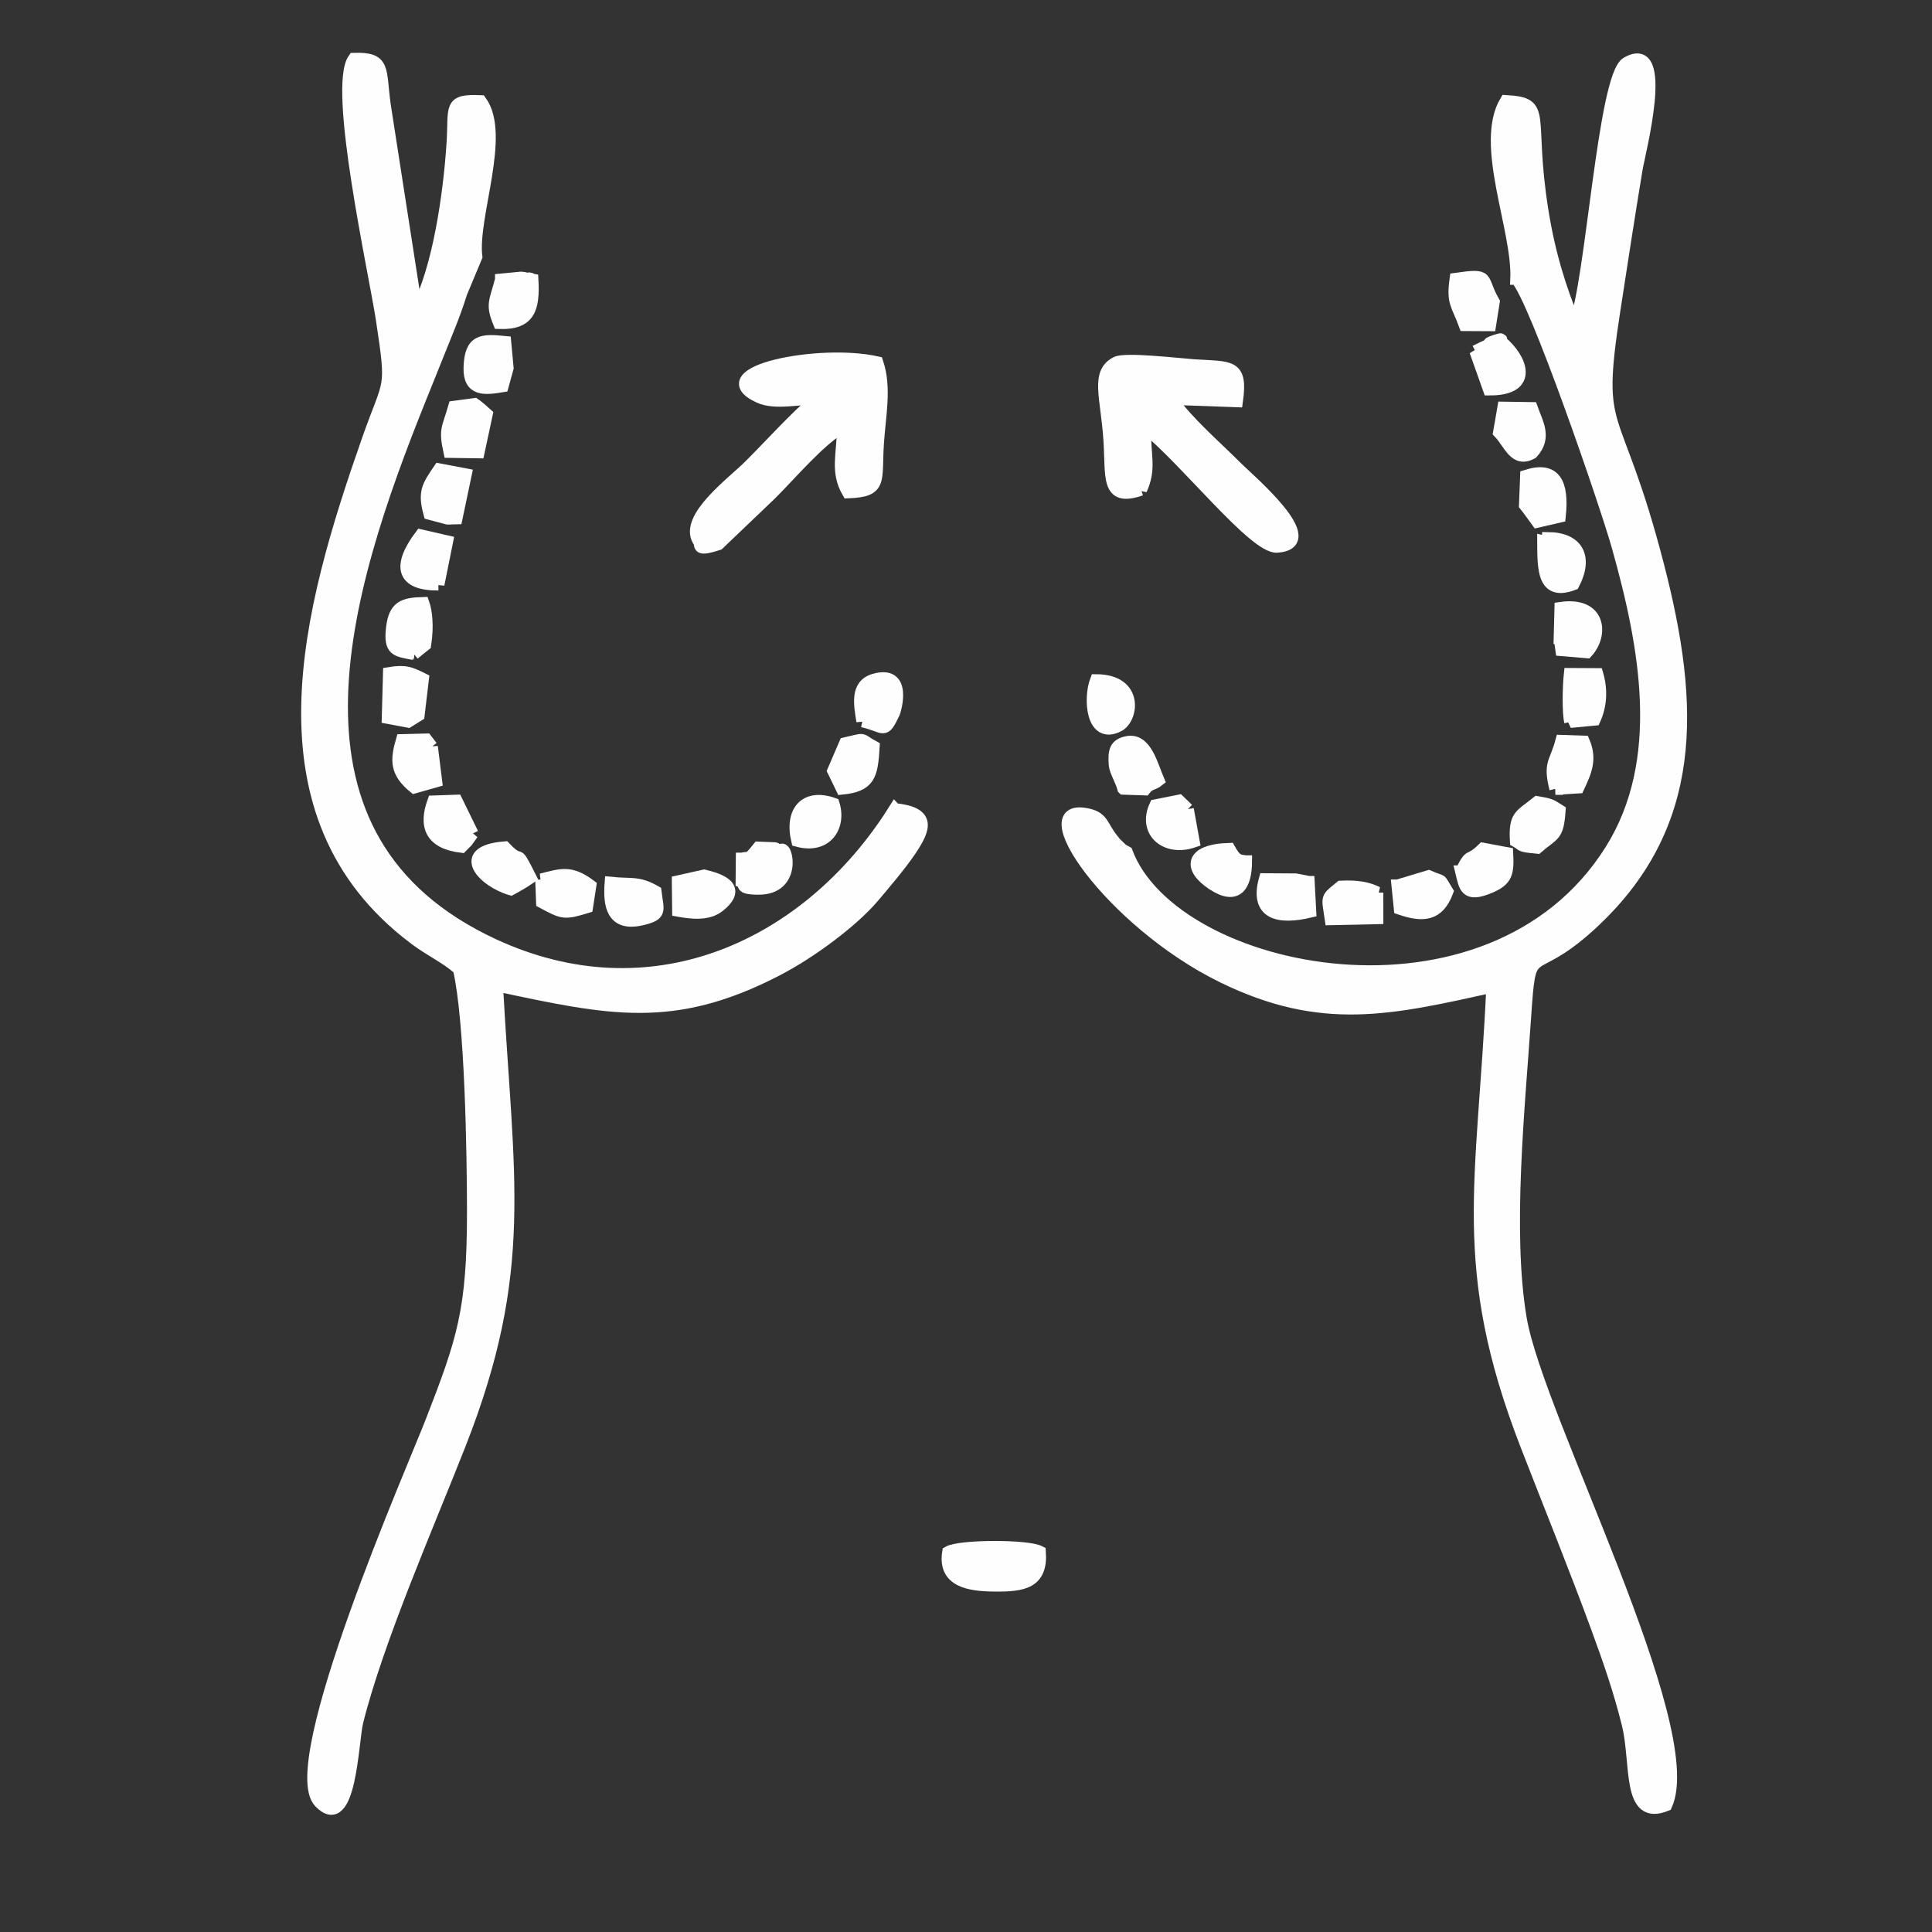 <svg xmlns="http://www.w3.org/2000/svg" xmlns:xlink="http://www.w3.org/1999/xlink" xmlns:xodm="http://www.corel.com/coreldraw/odm/2003" xml:space="preserve" width="1.067in" height="1.067in" style="shape-rendering:geometricPrecision; text-rendering:geometricPrecision; image-rendering:optimizeQuality; fill-rule:evenodd; clip-rule:evenodd" viewBox="0 0 1066.66 1066.66"><rect x="0" y="0" width="1066.66" height="1066.66" fill="#333333" stroke="none"/> <defs> <style type="text/css"> <![CDATA[ .str0 {stroke:#FEFEFE;stroke-width:6.67;stroke-miterlimit:2.613} .fil0 {fill:#FEFEFE} ]]> </style> </defs> <g id="Layer_x0020_1">  <g id="_2016479075024"> <path class="fil0 str0" d="M494.01 446.72l-3.09 4.87c-47.91,72.23 -132.15,109.91 -218.33,70.05 -125.9,-58.23 -84.25,-193.33 -40.23,-302.53 5.35,-13.27 9.73,-24.2 15.29,-38.02 2.63,-6.54 4.96,-12.9 7.02,-19.47l8.3 -19.87c-2.73,-22.2 16,-67.14 2.41,-85.88 -17.91,-0.71 -14.22,3.03 -15.5,23.07 -1.81,28.21 -7.71,69.48 -19.87,92.4l-17.53 -112.82c-2.91,-20.35 0.47,-26.56 -17.09,-26.02 -11.32,15.61 11.61,118.3 15.54,144.37 6.03,40.01 4.2,31.45 -7.99,66.33 -32.28,92.33 -65.24,206.7 26.18,275.24 8.63,6.47 16.89,10.05 24.26,16.54 6.55,28.22 7.76,101.22 7.78,133.94 0.03,54.48 -5.49,70.87 -23.04,116.02 -10.01,25.74 -81.65,189.2 -61.63,210 17.05,17.7 18.06,-33.65 20.73,-44.35 11.22,-44.97 39.27,-108.93 56.66,-153.18 37.83,-96.26 26.31,-146.01 20.5,-253.34 62.14,13.2 97.18,21.13 154.41,-8.44 19.37,-10 42.12,-27.24 53.14,-40.16 5.41,-6.34 15.66,-18.46 20.8,-26.19 7.96,-11.99 11.14,-20.43 -8.7,-22.54z"></path> <path class="fil0 str0" d="M837.19 153.89c10.17,10.31 49.18,123.87 55.83,147.41 15.7,55.62 27.44,118.56 -3.74,168.16 -66.65,106.03 -241.42,70.13 -267.27,0.94 -2.43,-1.41 -1.31,-0.16 -4.83,-3.63 -6.85,-6.75 4.06,5.3 -2.94,-3.3 -5.77,-7.09 -5.15,-11.79 -13.17,-13.7 -34.22,-8.17 12.02,59.21 73.95,89.55 54.76,26.82 92.7,17.83 148.92,5.39 -4.94,108.62 -19.7,154.17 18.85,253.47 12.92,33.28 26.76,67.38 39.05,100.87 6.19,16.86 12.3,34.32 16.87,52.89 5.37,21.81 -0.38,53.48 21.21,44.67 19.18,-42.72 -71.01,-214.03 -80.3,-268.37 -8.21,-47.95 -1,-116.87 2.33,-166.04 3.03,-44.63 2.17,-20.76 35.59,-51.09 60.3,-54.72 57.89,-121.58 37.84,-199.07 -23.93,-92.47 -35.26,-68.59 -24.11,-140.74 4.09,-26.46 7.74,-50.42 12.27,-77.84 1.5,-9.09 18.2,-72.46 -5.43,-58.68 -12.76,7.44 -19.46,122.2 -28.7,143.95 -8.01,-19.07 -14.14,-39.07 -17.86,-62.44 -8.49,-53.37 3.11,-59.13 -20.2,-60.48 -14.24,23.87 6.98,70.63 5.83,98.08z"></path> <path class="fil0 str0" d="M451 220.24c-12.26,10.52 -25,24.75 -37.26,36.99 -9.35,9.33 -35.37,28.35 -28.3,40.96 2.62,2.07 -2.59,6.71 11.17,2.25l29.13 -27.83c11.33,-11.3 27,-29.98 39.75,-37.18 -0.22,15.89 -3.94,24.99 2.7,36.37 18.84,-0.74 15.14,-5.9 16.5,-27.15 0.98,-15.33 4.37,-30.5 -0.35,-44.56 -32.02,-7.28 -94.93,5.38 -65.27,19.1 8.98,4.15 21.86,0.51 31.94,1.05z"></path> <path class="fil0 str0" d="M629.96 270.34c5.48,-11.85 1.78,-18.89 2.24,-34.41 22.31,17.78 60.48,66.76 72.85,65.89 26.12,-1.83 -15.49,-36.95 -22.24,-43.7 -12.59,-12.58 -26.42,-24.3 -36.37,-37.94l36.46 1.31c2.87,-20.65 -3.47,-18.44 -24.06,-19.83 -7.61,-0.51 -37.5,-4.05 -42.52,-1.49 -11.09,5.65 -5.46,18.63 -3.82,42.23 1.45,20.91 -2.01,34.67 17.46,27.93z"></path> <path class="fil0 str0" d="M548.77 875.37c16.13,0.18 26.55,-1.43 25.33,-18.63 -6.72,-3.57 -44.3,-3.52 -50.57,0.19 -2.67,16.26 11.8,18.29 25.24,18.44z"></path> <path class="fil0 str0" d="M264.2 249.7l4.51 -21.02c-2.85,-2.57 -4.07,-3.73 -6.67,-5.58l-11.25 1.51c-3.63,12.5 -5.35,12.21 -2.63,24.85l16.04 0.24z"></path> <path class="fil0 str0" d="M277.48 213.2l2.75 -10.04 -1.33 -14.31c-12.72,-1.25 -19.18,-1.4 -19.64,14.06 -0.38,13.06 8.48,11.9 18.22,10.29z"></path> <path class="fil0 str0" d="M374.25 486.67l0.17 16.11c6.89,1.2 16.19,2.6 22.56,-2.49 13.62,-10.88 -0.64,-15.04 -8.24,-16.87l-14.49 3.24z"></path> <path class="fil0 str0" d="M808.74 179.44l13.91 0.08 2.03 -12.83c-7.67,-13.39 -1.32,-15.51 -21.02,-12.72 -1.91,13.49 0.91,13.96 5.08,25.47z"></path> <path class="fil0 str0" d="M620.23 435.4l11.83 0.4c2.48,-3.28 4.68,-2.61 7.52,-4.9 -3.66,-8.58 -6.98,-23.13 -17.17,-21.18 -6.58,1.26 -7.56,4.81 -6.93,12.56 0.28,3.48 3.59,8.62 4.74,13.11z"></path> <path class="fil0 str0" d="M409.58 474.1l-0.11 12.72c2.63,1.07 -2.21,3.71 9.05,3.82 21.84,0.21 15.67,-25.46 12.45,-21.06 -0.72,0.99 -2.2,-1.1 -3.11,-1.23l-9.12 -0.36c-6.44,8.09 -5.07,4.82 -9.15,6.11z"></path> <path class="fil0 str0" d="M827.66 238.73c6.01,6.35 8.71,16.72 18.22,11.35 7.97,-8.6 2.68,-16.54 -0.2,-24.74l-15.65 -0.24 -2.37 13.63z"></path> <path class="fil0 str0" d="M722.48 486.96l-7.11 -1.4 -17.04 -0.11c-5.26,19.15 7.5,22.03 25.03,17.84l-0.87 -16.33z"></path> <path class="fil0 str0" d="M687.92 475.58c-4.31,-0.57 -5.57,-0.41 -9.21,-6.87 -21.84,0.63 -22.52,10.73 -9.11,19.5 13.38,8.76 18.25,0.78 18.33,-12.63z"></path> <path class="fil0 str0" d="M337.15 487.42c-0.92,11.96 0.57,24.12 17.36,20.1 10.93,-2.62 8.68,-4.65 7.37,-15.29 -9.77,-5.55 -12.94,-3.61 -24.73,-4.81z"></path> <path class="fil0 str0" d="M228.46 361.06c0.53,-0.44 5.46,-4.53 6.26,-5.12 1.59,-10.2 0.61,-18.45 -1,-23 -11.04,0.32 -15.92,1.89 -17.28,13.93 -1.41,12.43 2.31,12.32 12.03,14.19z"></path> <path class="fil0 str0" d="M225.37 398.42l5.73 -3.57 2.37 -19.98c-6.91,-3.43 -9.67,-4.71 -18.68,-3.23l-0.68 24.67 11.26 2.11z"></path> <path class="fil0 str0" d="M476.13 398.21c12.76,2.83 11.63,7.59 17.5,-4.76 0.42,-0.88 7.43,-23.47 -10.94,-18.19 -10.26,2.95 -7.98,13.74 -6.56,22.96z"></path> <path class="fil0 str0" d="M298.83 485.58l0.48 12.55c11.56,6.22 12.19,6.52 24.77,2.67l1.83 -11.89c-10.98,-8.2 -15.93,-6.11 -27.09,-3.33z"></path> <path class="fil0 str0" d="M242.04 322.69l4.78 -23.76 -14.54 -3.33c-12.99,17.37 -10.04,27.21 9.76,27.08z"></path> <path class="fil0 str0" d="M836.97 464.44c4.46,2.43 1.06,2.52 11.75,3.58 9.1,-7.89 11.3,-6 12.32,-20.52 -4.97,-3.12 -4.86,-3.36 -12.32,-4.62 -9.23,7.54 -12.63,7.03 -11.75,21.56z"></path> <path class="fil0 str0" d="M814.59 193.89l7.48 21.1c25.53,0.18 17.41,-17.59 6.65,-26.39 -19.14,4.16 12.27,-5.75 -5.77,1.39 -1.49,0.59 -6.73,3.03 -8.35,3.91z"></path> <path class="fil0 str0" d="M806.73 481.13c2.06,8.3 2.15,14.53 15.92,8.66 9.18,-3.92 10.02,-7.65 9.46,-18.7l-13.37 -2.48c-8.18,8 -6.53,1.4 -12,12.52z"></path> <path class="fil0 str0" d="M852.02 298.92c0.07,15.65 -0.06,30 16.7,23.58 7.74,-14.83 2.31,-25.31 -14.19,-25.41 -0.12,1.72 7.09,4.16 -2.51,1.83z"></path> <path class="fil0 str0" d="M238.41 412.25l-3.04 -3.94 -13.46 0.34c-3.31,11.42 -3.28,17.81 6.81,26.09l12.06 -3.42 -2.37 -19.08z"></path> <path class="fil0 str0" d="M252.04 286.07l5.07 -24.13 -14.64 -2.77c-6.35,9.34 -8.6,12.6 -5.32,24.46l9.91 2.63c1.42,0.1 3.31,-0.19 4.98,-0.19z"></path> <path class="fil0 str0" d="M760.41 492.81c-4.96,-2.52 -11.01,-3.73 -20.14,-3.26 -8.32,6.78 -7.4,5.07 -5.53,17.91l25.67 -0.56 -0.01 -14.09z"></path> <path class="fil0 str0" d="M276.63 154.39c-3.26,12.48 -5.34,13.5 -1.07,23.93 16.76,0.57 19.24,-7.86 18.37,-23.93 -0.65,-0.13 -1.66,-1.09 -1.93,-0.46 -0.28,0.67 -1.65,-0.32 -2.05,-0.35 -0.43,-0.03 -1.69,-0.25 -2.21,-0.27l-11.11 1.07z"></path> <path class="fil0 str0" d="M260.89 460.23l-8.85 -18.14 -12.81 0.44c-4.8,13.34 -1.63,22.88 15.6,24.97 4.52,-4.7 1.09,-0.41 6.07,-7.28z"></path> <path class="fil0 str0" d="M292.88 484.5c-9.41,-18.69 -3.56,-5.44 -14.17,-16.64 -27.69,2.21 -11.58,18.83 3.35,23.14 4.63,-2.53 6.74,-3.74 10.82,-6.5z"></path> <path class="fil0 str0" d="M841.97 278.89c2.27,2.85 5.18,6.95 6.76,9.13l12.39 -2.85c1.96,-18.63 -2.66,-27.54 -18.52,-22.48l-0.63 16.2z"></path> <path class="fil0 str0" d="M460.06 425.58l4.74 9.8c15.38,-1.54 16.57,-7.35 17.53,-23.13 -8.28,-4.48 -3.63,-4.6 -15.75,-1.83l-6.52 15.16z"></path> <path class="fil0 str0" d="M861.14 352.22l0.93 6.67 14.08 1.18c8.82,-9.61 7.51,-27.63 -14.59,-24.39l-0.43 16.54z"></path> <path class="fil0 str0" d="M605.12 375.57c-3.83,10 -2.41,32.82 12.47,25.11 7.68,-3.98 10.92,-25.08 -12.47,-25.11z"></path> <path class="fil0 str0" d="M655.78 446.74l-4.84 -4.68 -13.04 2.6c-6.76,14.54 5.73,25.28 21.11,19.94l-3.24 -17.87z"></path> <path class="fil0 str0" d="M771.58 488.92l1.29 12.77c12.56,4.3 21.14,3.98 26.2,-9.45 -5.02,-8.18 -1.64,-4.65 -10.33,-8.48l-17.15 5.16z"></path> <path class="fil0 str0" d="M866.93 398.54l13.43 -1.27c3.4,-7.46 4.11,-15.93 1.5,-25.05l-15.13 -0.08c-0.74,6.77 -1.04,21.35 0.21,26.39z"></path> <path class="fil0 str0" d="M858.74 435.5l12.67 -0.79c4.16,-8.84 7.09,-15.65 3,-25.22l-12.33 -0.42c-3.37,12.63 -6.94,11.83 -3.33,26.43z"></path> <path class="fil0 str0" d="M440.18 464.16c16.2,4.48 23.93,-8.06 20,-20.37 -15.23,-5.45 -23.93,3.74 -20,20.37z"></path> </g> </g> </svg>